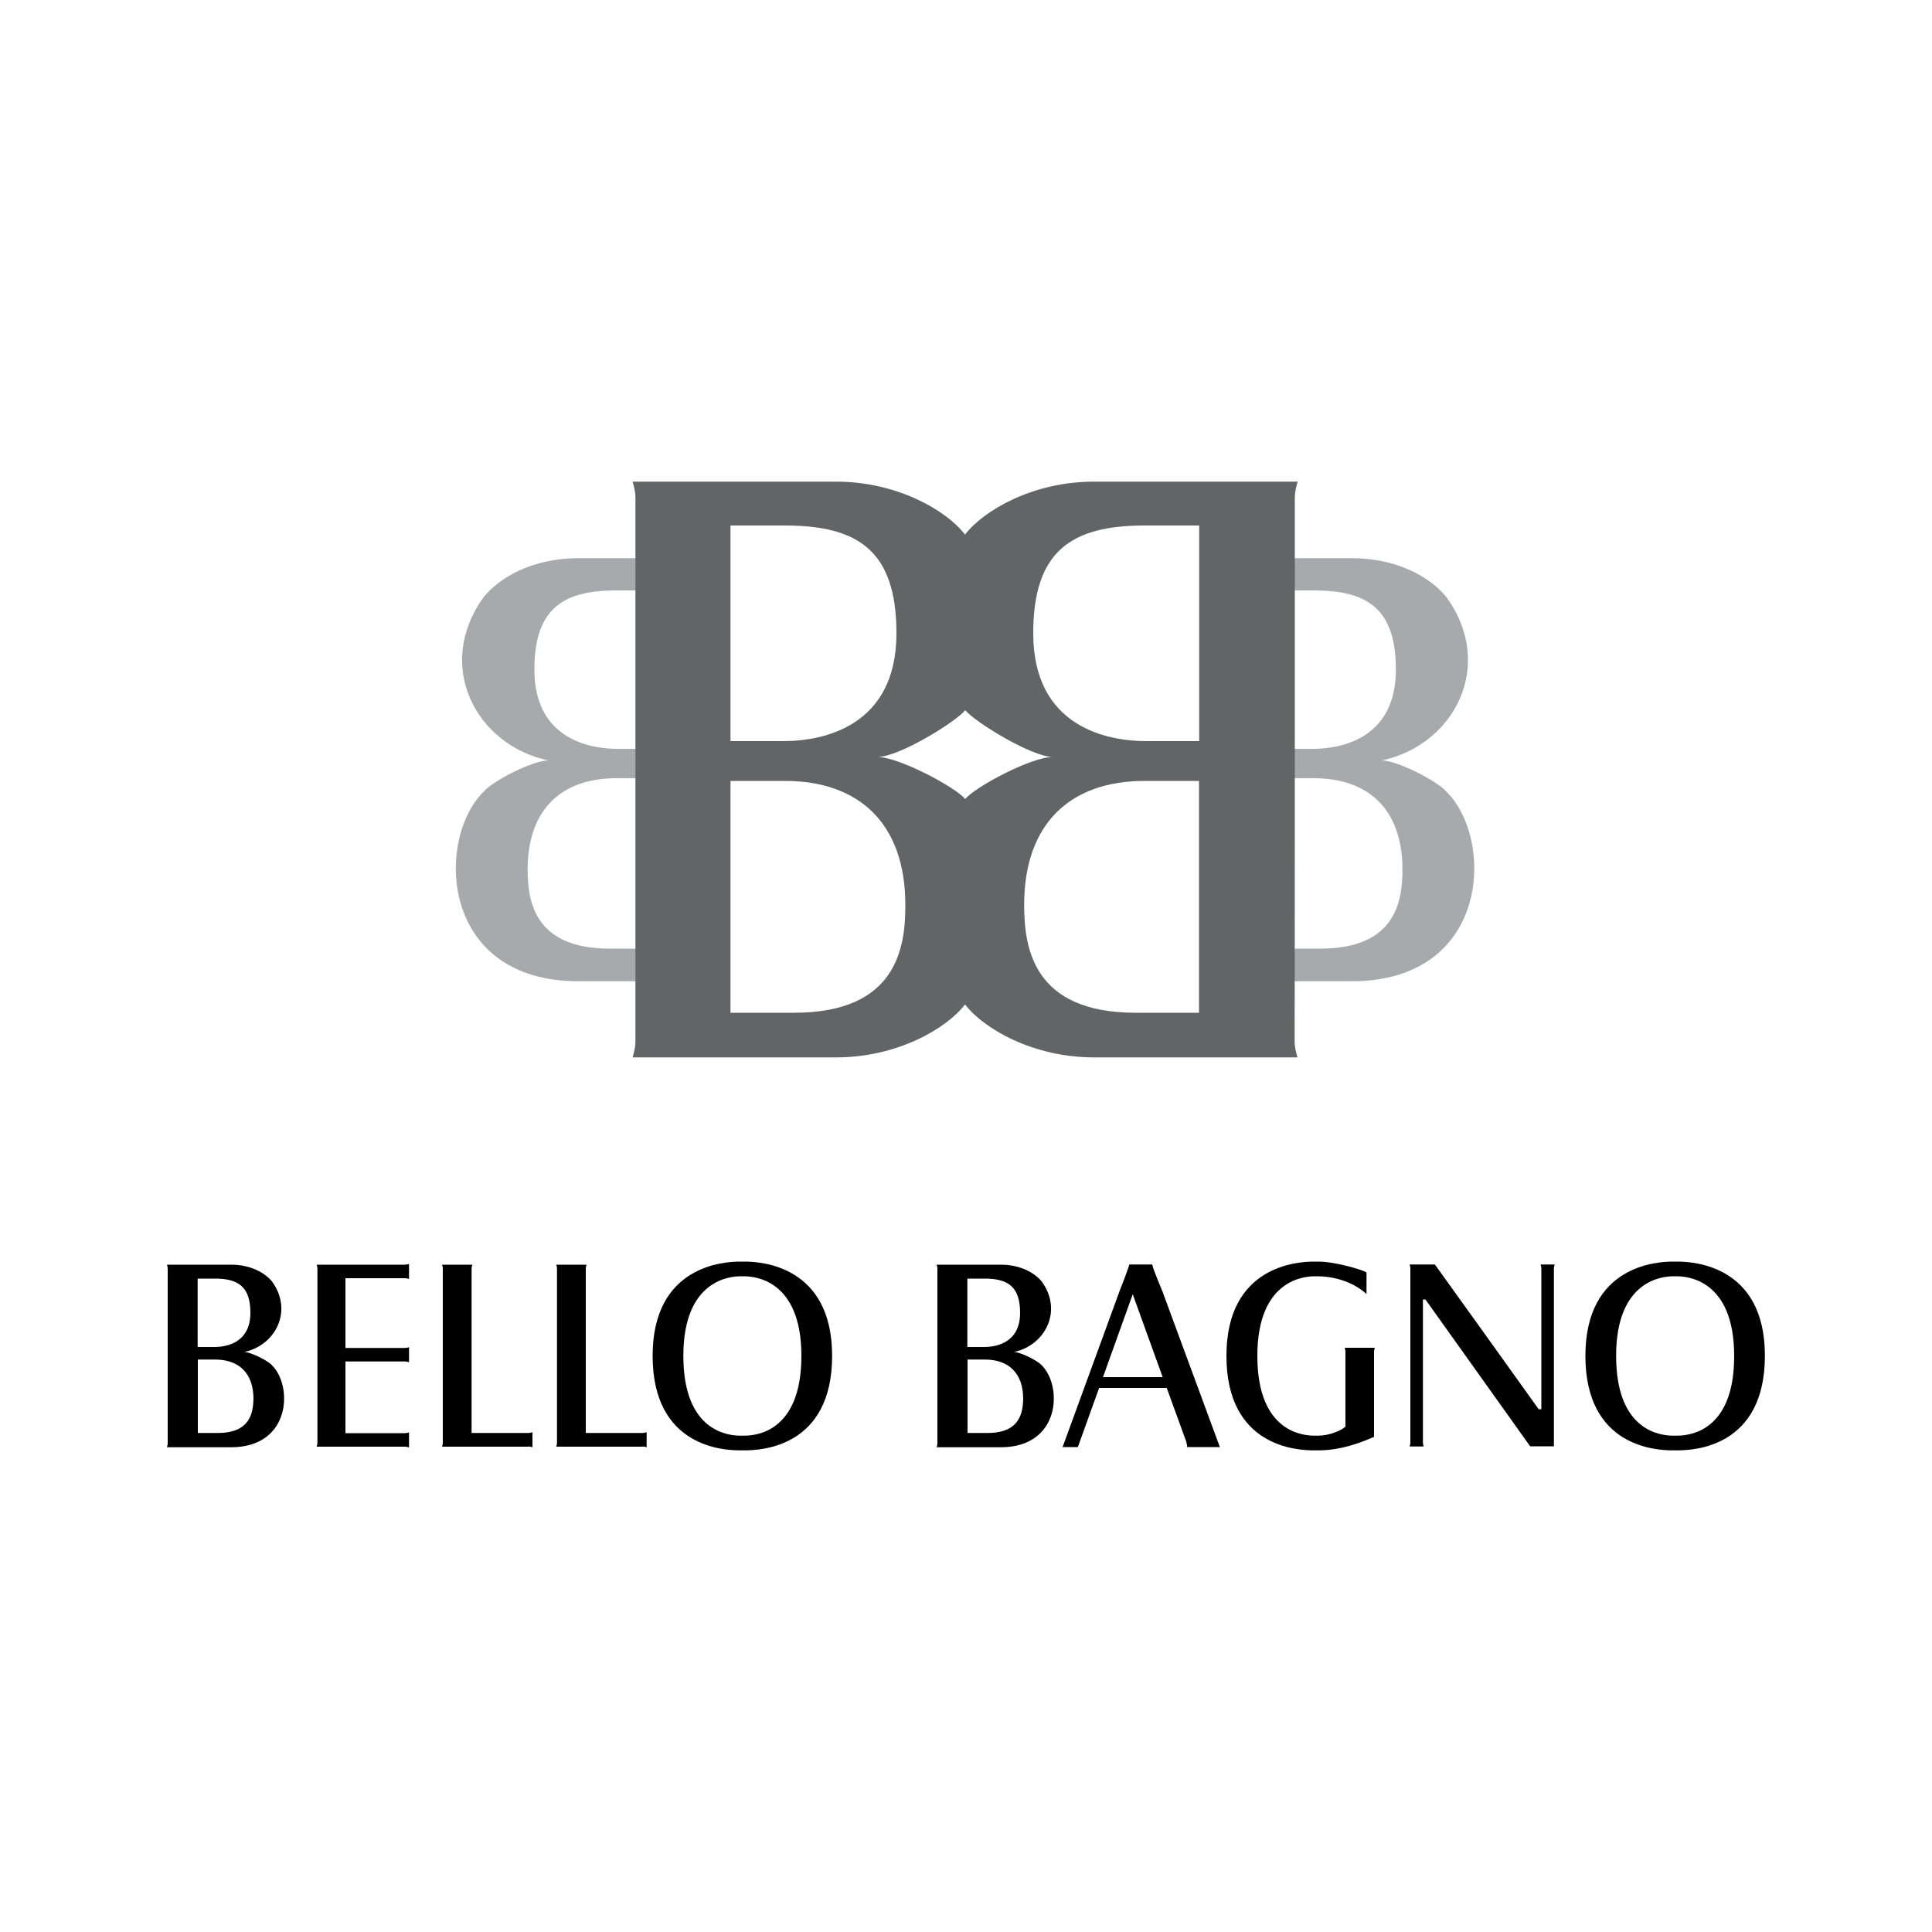 <?xml version="1.0" encoding="utf-8"?>
<!-- Generator: Adobe Illustrator 23.0.1, SVG Export Plug-In . SVG Version: 6.00 Build 0)  -->
<svg version="1.1" id="Layer_1" xmlns="http://www.w3.org/2000/svg" xmlns:xlink="http://www.w3.org/1999/xlink" x="0px" y="0px"
	 viewBox="0 0 1000 1000" style="enable-background:new 0 0 1000 1000;" xml:space="preserve">
<style type="text/css">
	.st0{fill:#A7A9AC;}
	.st1{fill:#636466;}
</style>
<g>
	<g>
		<path class="st0" d="M659.3,305.6h20.8c27.8,0,42.4,9.6,42.4,41c0,35.4-27.8,41-43,41h-20.1V305.6z M683.5,491h-24.2v-88.2h20.8
			c27.8,0,45.8,15.8,45.8,47.2C725.9,466.4,722.5,491,683.5,491z M748.6,409.7c-4.5-5.3-25.3-16.1-33.4-16.1
			c37.4-7.9,59.2-49.1,33.4-84.6c-8.5-10.5-25.8-20.1-49-20.1h-54.7l0.6,219h54.1C771.5,507.9,773.6,434.2,748.6,409.7z"/>
		<path class="st0" d="M339.7,387.6h-20.1c-15.2,0-43-5.6-43-41c0-31.4,14.6-41,42.4-41h20.8V387.6z M273.1,450
			c0-31.4,18-47.2,45.8-47.2h20.8V491h-24.2C276.5,491,273.1,466.4,273.1,450z M299.4,507.9h54.1l0.6-219h-54.7
			c-23.2,0-40.5,9.6-49,20.1c-25.8,35.5-4,76.7,33.4,84.6c-8.1,0-28.9,10.7-33.4,16.1C225.4,434.2,227.5,507.9,299.4,507.9z"/>
		<path class="st1" d="M670.2,257.5c0-3.8,1.5-8.2,1.5-8.2H566.2c-31.6,0-57.1,14.9-66.7,27.4c-9.6-12.5-35.1-27.4-66.7-27.4H327.4
			c0,0,1.5,4.4,1.5,8.2c0,3.8,0,281.6,0,281.6c0,3.8-1.5,8.2-1.5,8.2h105.4c31.6,0,57.1-14.9,66.7-27.4
			c9.6,12.5,35.1,27.4,66.7,27.4h105.4c0,0-1.5-4.4-1.5-8.2C670.2,539.1,670.2,261.2,670.2,257.5z M378.1,272h28.2
			c37.9,0,57.7,13.1,57.7,55.8c0,48.2-37.9,55.8-58.5,55.8h-27.4V272z M411,524.2h-32.9v-120h28.2c37.9,0,62.3,21.6,62.3,64.2
			C468.7,490.7,464,524.2,411,524.2z M499.6,413.6c-4.9-6.1-34.4-21.8-45.4-21.8c11.1,0,40.5-18.1,45.4-24.2
			c5,6.1,34.4,24.2,45.4,24.2C533.9,391.7,504.5,407.4,499.6,413.6z M620.7,524.2h-32.9c-53,0-57.7-33.5-57.7-55.8
			c0-42.7,24.5-64.2,62.3-64.2h28.2V524.2z M620.7,383.6h-27.4c-20.7,0-58.5-7.6-58.5-55.8c0-42.7,19.8-55.8,57.7-55.8h28.2V383.6z"
			/>
	</g>
	<g>
		<path d="M140.8,706.7c-1.9-2.3-10.9-6.9-14.4-6.9c16.1-3.4,25.5-21.2,14.4-36.5c-3.7-4.5-11.1-8.7-21.1-8.7H86.4
			c0,0,0.4,1.1,0.4,2.1V747c0,1-0.4,2.1-0.4,2.1h33.3C150.7,749,151.6,717.3,140.8,706.7z M102.3,661.8h9c12,0,18.3,4.2,18.3,17.7
			c0,15.3-12,17.7-18.6,17.7h-8.7V661.8z M112.8,741.7h-10.4v-38h9c12,0,19.8,6.8,19.8,20.4C131,731.1,129.6,741.7,112.8,741.7z"/>
		<path d="M539.2,706.7c-1.9-2.3-10.9-6.9-14.4-6.9c16.1-3.4,25.5-21.2,14.4-36.5c-3.7-4.5-11.1-8.7-21.1-8.7h-33.3
			c0,0,0.4,1.1,0.4,2.1V747c0,1-0.4,2.1-0.4,2.1h33.3C549.1,749,550,717.3,539.2,706.7z M500.7,661.8h9c12,0,18.3,4.2,18.3,17.7
			c0,15.3-12,17.7-18.6,17.7h-8.7V661.8z M511.2,741.7h-10.4v-38h9c12,0,19.8,6.8,19.8,20.4C529.4,731.1,528,741.7,511.2,741.7z"/>
		<path d="M273.5,748.7c1,0,2.1,0.4,2.1,0.4v-7.8c0,0-1.1,0.4-2.1,0.4h-29.4v0v-85c0-1,0.4-2.1,0.4-2.1h-15.7c0,0,0.4,1.1,0.4,2.1
			v90c0,1-0.4,2.1-0.4,2.1H273.5z"/>
		<path d="M332.6,748.7c1,0,2.1,0.4,2.1,0.4v-7.8c0,0-1.1,0.4-2.1,0.4h-29.4v0v-85c0-1,0.4-2.1,0.4-2.1h-15.7c0,0,0.4,1.1,0.4,2.1
			v90c0,1-0.4,2.1-0.4,2.1H332.6z"/>
		<path d="M796.4,729.4c0,0-52.6-73.5-53.7-74.9h-13.1c0,0,0.4,1.1,0.4,2.1v90c0,1-0.4,2.1-0.4,2.1h7.3c0,0-0.4-1.1-0.4-2.1v-74h1.3
			l54.2,76h12.3v-92c0-1,0.4-2.1,0.4-2.1h-7.3c0,0,0.4,1.1,0.4,2.1v72.8H796.4z"/>
		<path d="M178.8,661.6h30.8c1,0,2.1,0.4,2.1,0.4v-7.8c0,0-1.1,0.4-2.1,0.4h-45.7c0,0,0.4,1.1,0.4,2.1c0,1,0,90,0,90
			c0,1-0.4,2.1-0.4,2.1h45.7c1,0,2.1,0.4,2.1,0.4v-7.8c0,0-1.1,0.4-2.1,0.4h-30.8v-37.1h30.8c1,0,2.1,0.4,2.1,0.4v-7.8
			c0,0-1.1,0.4-2.1,0.4h-30.8L178.8,661.6z"/>
		<path d="M385.5,653H383c-8,0-45.2,1.9-45.2,48.8c0,47.2,36.7,48.9,45.2,48.9h2.5c8.5,0,45.2-1.7,45.2-48.9
			C430.7,654.9,393.5,653,385.5,653z M385.1,743.1h-1.7c-5.6,0-29.7-1.4-29.7-41.3c0-39.6,24.5-41.2,29.7-41.2h1.7
			c5.2,0,29.7,1.6,29.7,41.2C414.8,741.7,390.7,743.1,385.1,743.1z"/>
		<path d="M868.3,653h-2.5c-8,0-45.2,1.9-45.2,48.8c0,47.2,36.7,48.9,45.2,48.9h2.5c8.5,0,45.2-1.7,45.2-48.9
			C913.6,654.9,876.3,653,868.3,653z M867.9,743.1h-1.7c-5.6,0-29.7-1.4-29.7-41.3c0-39.6,24.5-41.2,29.7-41.2h1.7
			c5.2,0,29.7,1.6,29.7,41.2C897.7,741.7,873.5,743.1,867.9,743.1z"/>
		<path d="M682.5,653H680c-8,0-45.2,1.9-45.2,48.8c0,47.2,36.7,48.9,45.2,48.9h2.5c12.6,0,23.9-4.9,28.7-7v0v-44
			c0-1,0.4-2.1,0.4-2.1H696c0,0,0.4,1.1,0.4,2.1v38.7c-2.3,2.2-8.6,4.7-14.2,4.7h-1.7c-5.6,0-29.7-1.4-29.7-41.3
			c0-39.6,24.5-41.2,29.7-41.2h1.7c6.6,0,17.4,2.1,25.1,9.2v-11.2C704.6,657,690.7,653,682.5,653z"/>
		<path d="M601.7,668.5c0,0-5.1-12.1-5.3-14h-11.9c-0.2,1.4-3.6,10.2-5.1,14L550,749h7.9l11-30.6h35l10.1,27.8
			c0.3,1.2,0.5,2.3,0.5,2.8h16.9L601.7,668.5z M570.9,712.8l15.4-42.9l15.5,42.9H570.9z"/>
	</g>
</g>
</svg>

